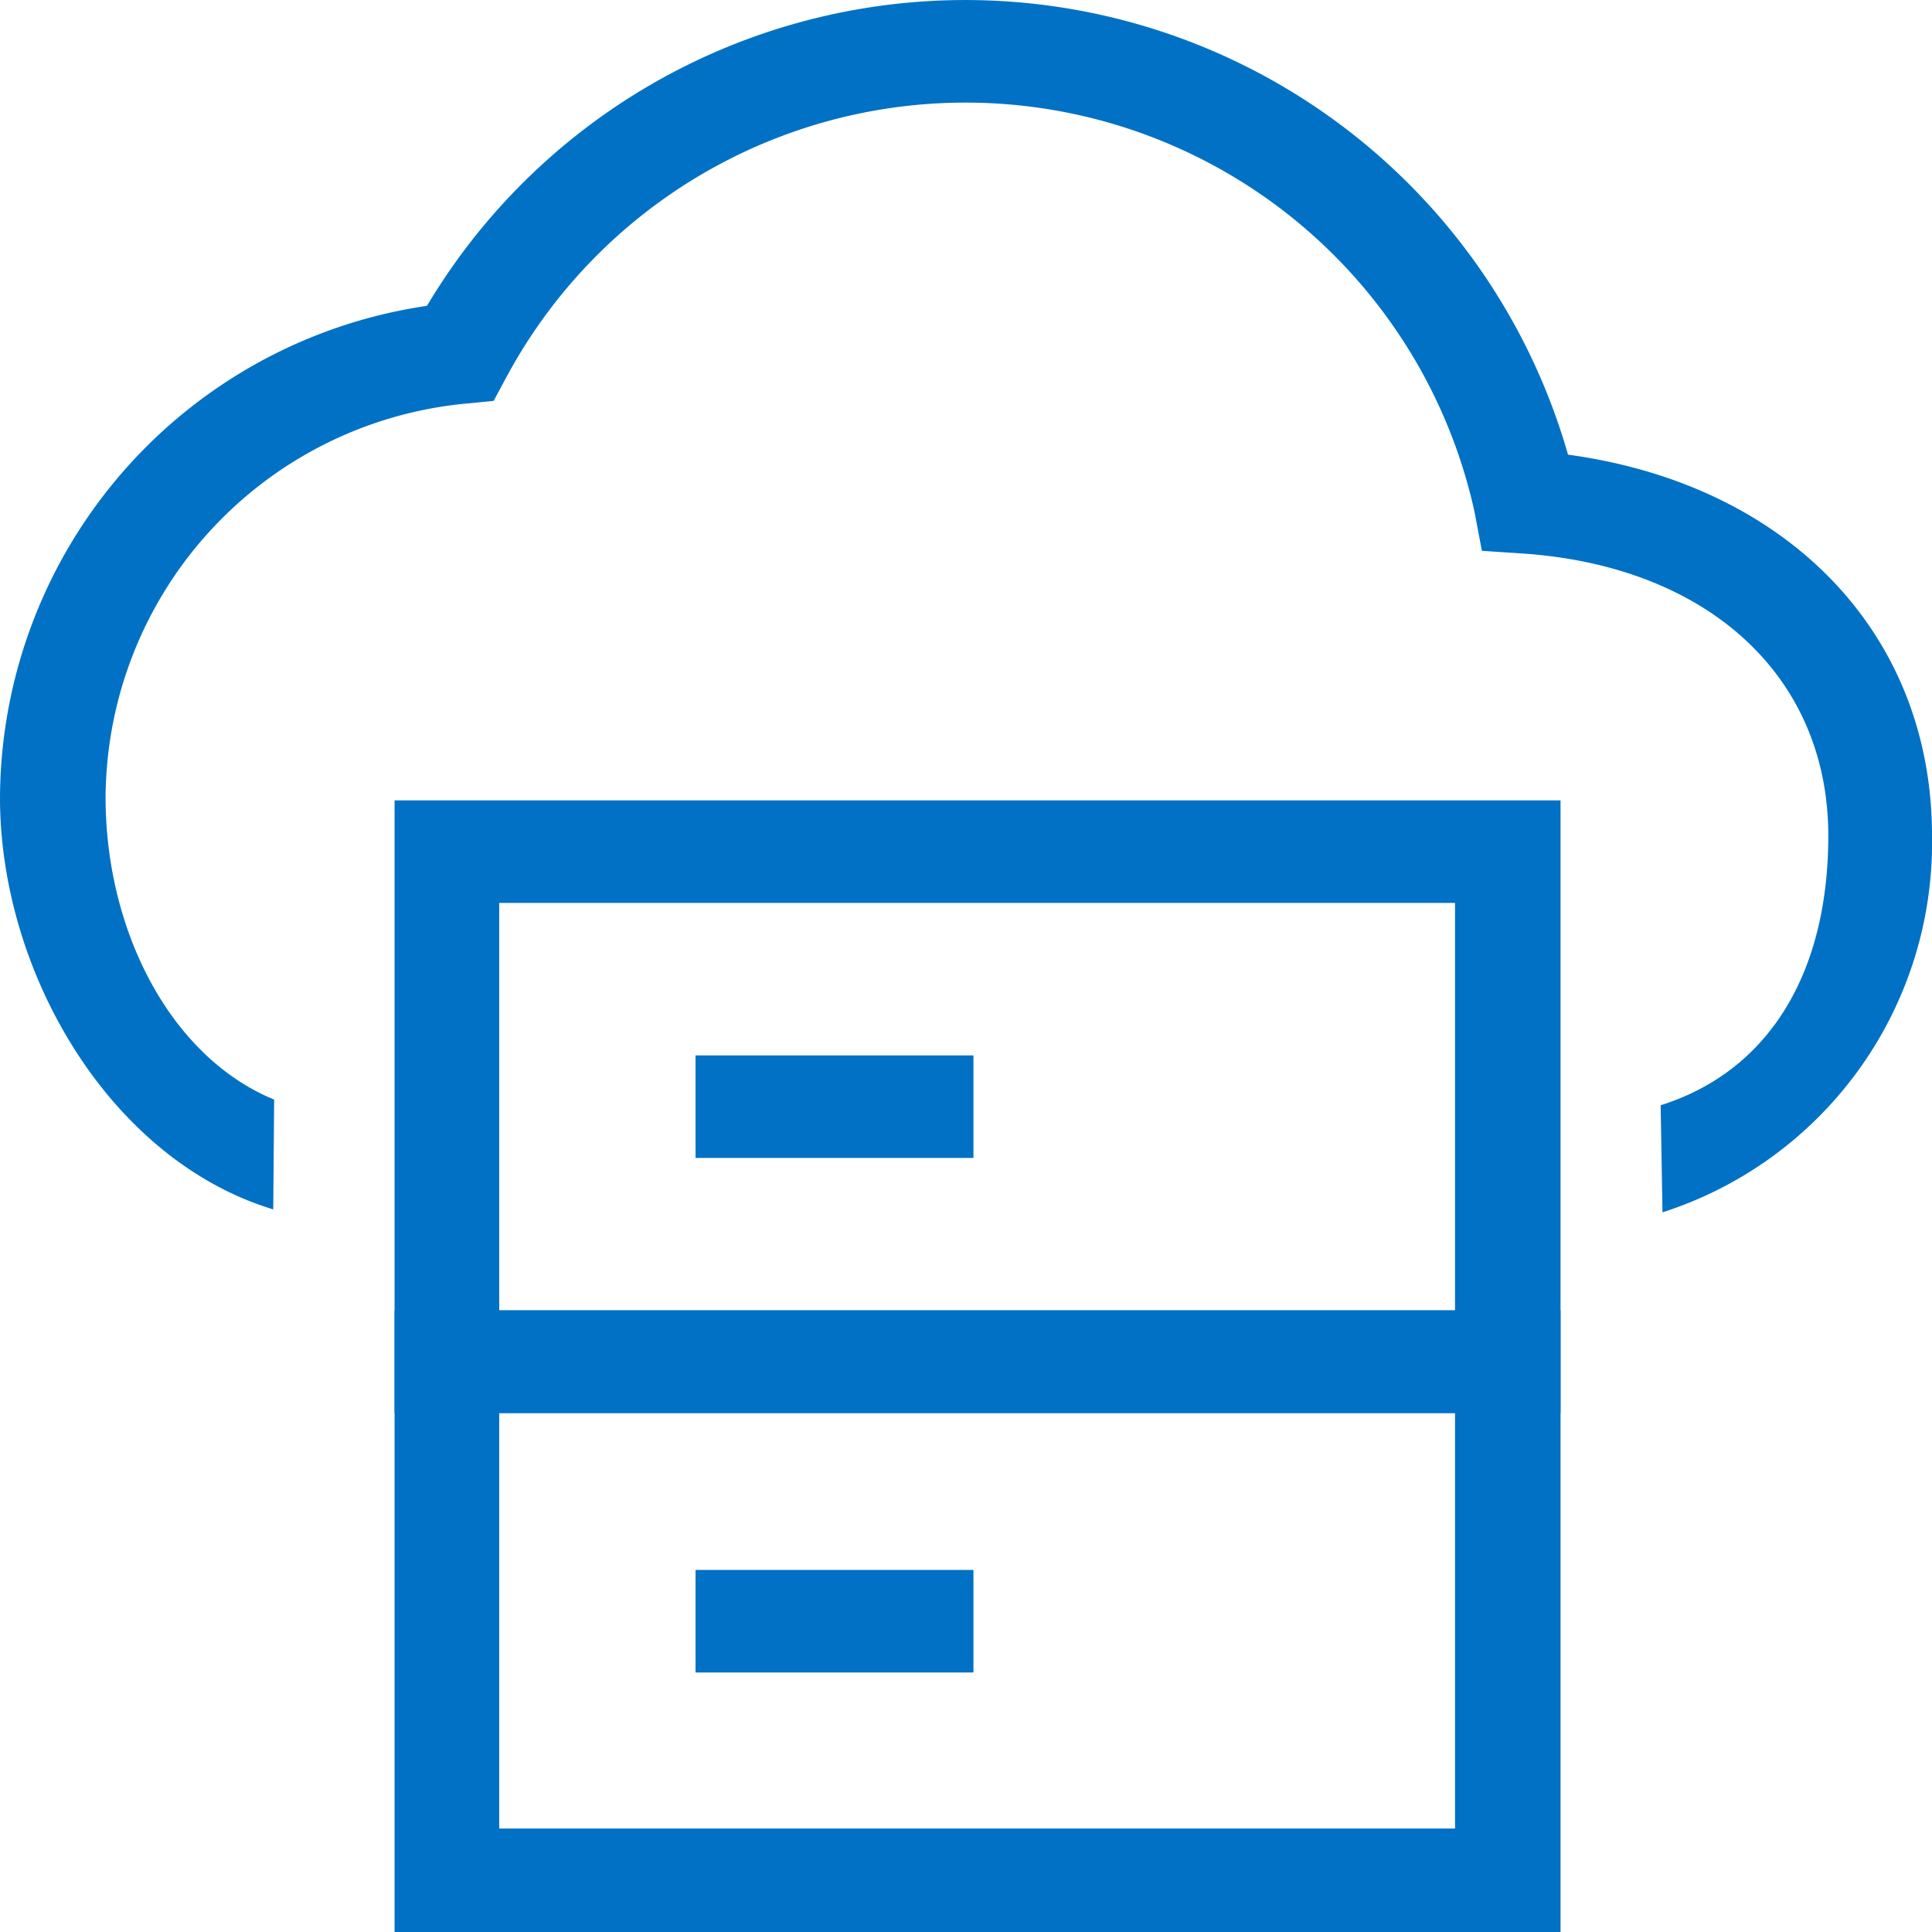 <svg xmlns="http://www.w3.org/2000/svg" width="40" height="40" viewBox="0 0 40 40">
    <defs>
        <style>
            .cls-1{fill:#0071c5}
        </style>
    </defs>
    <g id="intel_tech_1" transform="translate(.986 -1.5)">
        <g id="그룹_2" data-name="그룹 2" transform="translate(-.986 1.5)">
            <path id="패스_2" d="M34.42 25.1l-.038-2.217c2.263-.714 3.471-2.762 3.471-5.58 0-3.288-2.474-5.58-6.328-5.843l-.844-.056-.153-.808A10.79 10.79 0 0 0 10.489 7.8l-.269.5-.575.056a8.235 8.235 0 0 0-7.459 8.154c0 2.762 1.342 5.373 3.49 6.256l-.019 2.273C2.263 24.011 0 20.122 0 16.515A10.338 10.338 0 0 1 8.84 6.332a12.977 12.977 0 0 1 23.624 3.081c4.545.62 7.536 3.7 7.536 7.891a8.037 8.037 0 0 1-5.58 7.796z" class="cls-1" data-name="패스 2"/>
            <path id="패스_3" d="M28.4 27.31H4.26V14.44H28.4zM6.427 25.168h19.789v-8.6H6.427z" class="cls-1" data-name="패스 3" transform="translate(3.909 12.69)"/>
            <path id="패스_4" d="M28.4 21.5H4.26V8.82H28.4zM6.427 19.379h19.789v-8.436H6.427z" class="cls-1" data-name="패스 4" transform="translate(3.909 7.751)"/>
            <path id="사각형_3" d="M0 0h5.753v2.123H0z" class="cls-1" data-name="사각형 3" transform="translate(14.401 32.504)"/>
            <path id="사각형_4" d="M0 0h5.753v2.123H0z" class="cls-1" data-name="사각형 4" transform="translate(14.401 21.851)"/>
        </g>
    </g>
</svg>
